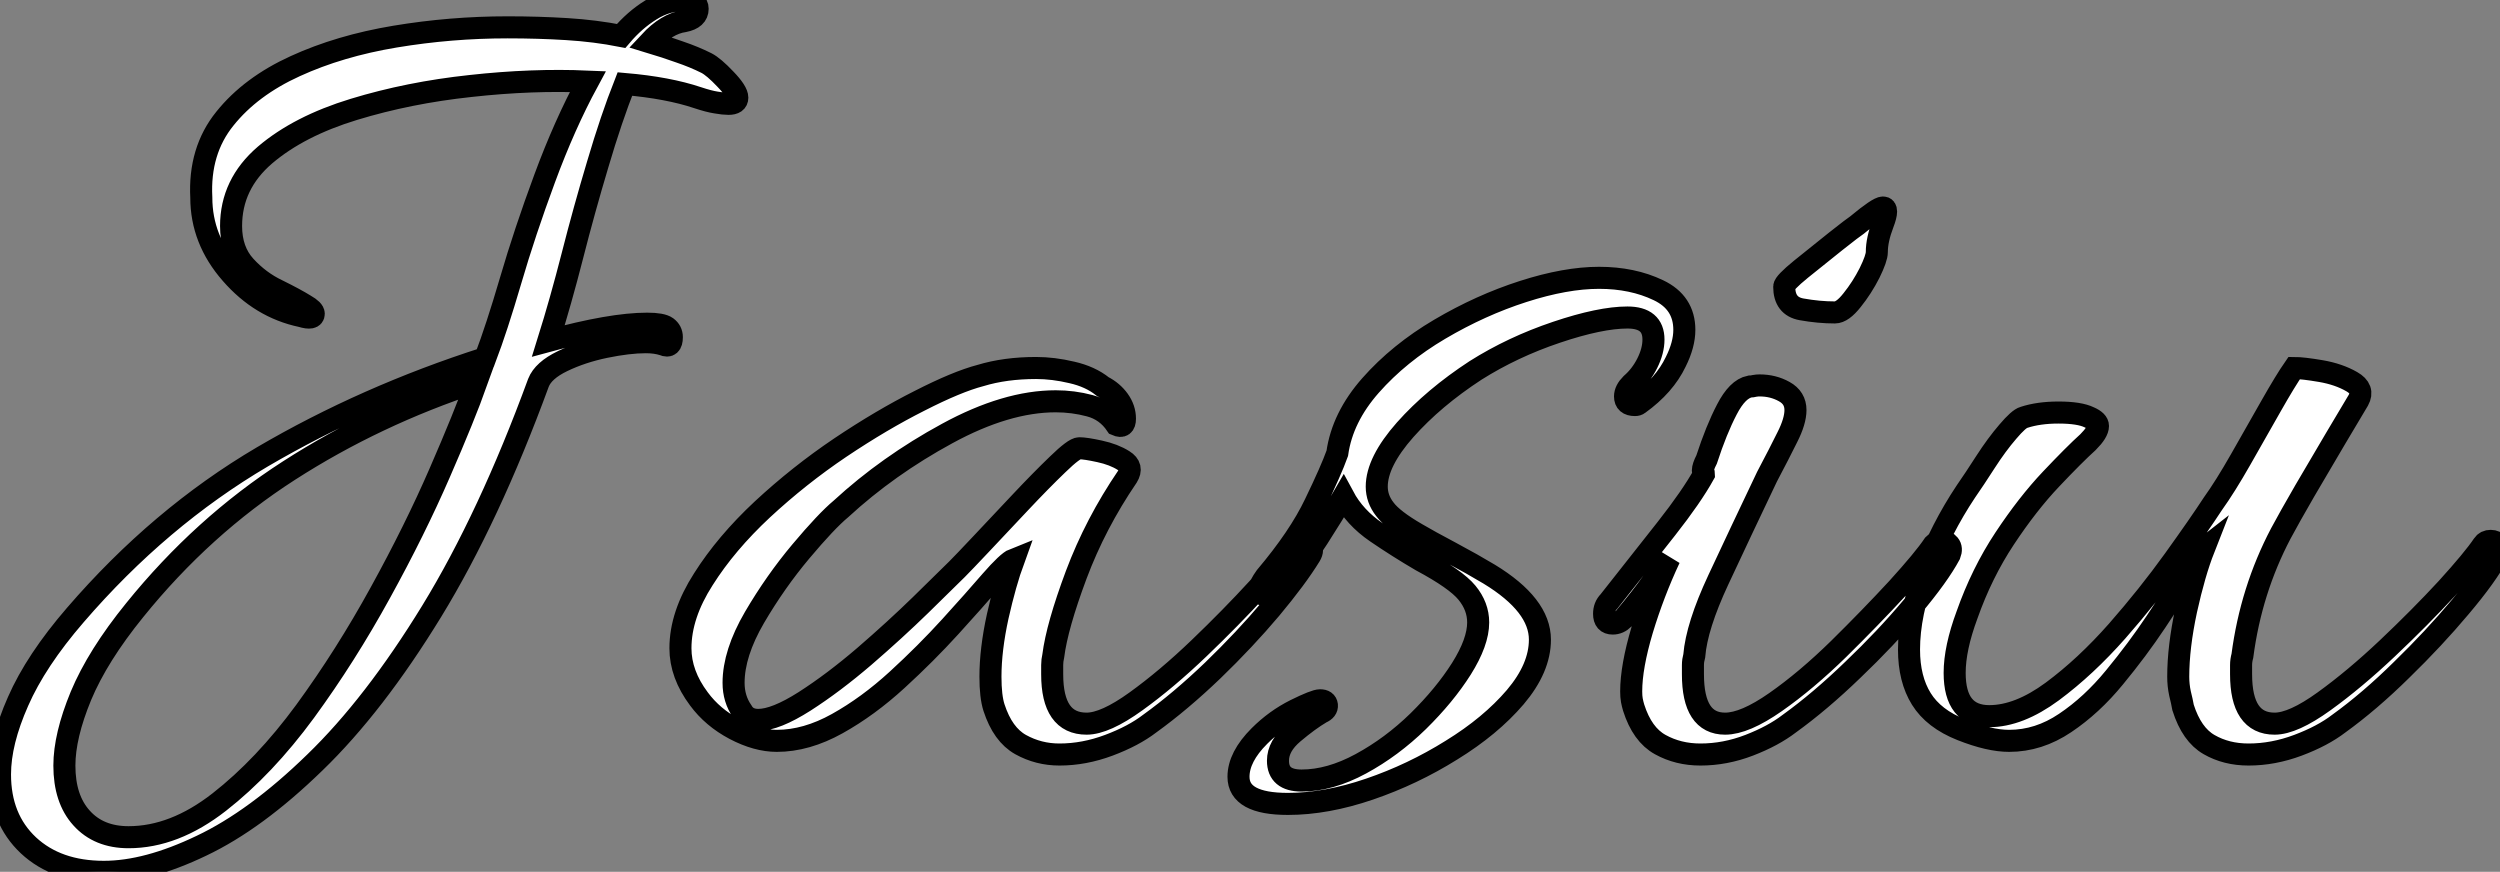 <?xml version="1.0" standalone="no"?>
<svg xmlns="http://www.w3.org/2000/svg" viewBox="1.9 -33.66 113.383 39.54"><rect x="1.9" y="-33.66" width="113.383" height="39.54" fill="#808080" stroke="none"/><path d="M6.61 5.88L6.61 5.88Q4.48 5.88 3.19 4.68Q1.90 3.47 1.90 1.46L1.90 1.46Q1.90 0 2.72-1.85Q3.53-3.70 5.32-5.77L5.32-5.77Q9.13-10.19 13.80-12.94Q18.48-15.68 23.91-17.42L23.91-17.42Q24.42-18.76 25.06-20.94Q25.70-23.13 26.60-25.56Q27.50-28 28.56-29.96L28.56-29.96Q26.04-30.07 23.24-29.76Q20.44-29.46 17.95-28.70Q15.46-27.94 13.92-26.63Q12.38-25.31 12.38-23.41L12.38-23.41Q12.38-22.29 13.02-21.59Q13.66-20.89 14.48-20.50Q15.29-20.10 15.74-19.82L15.74-19.82Q16.13-19.60 16.13-19.43L16.13-19.43Q16.13-19.15 15.57-19.32L15.57-19.32Q13.72-19.71 12.38-21.25Q11.03-22.79 11.03-24.70L11.03-24.70Q10.92-26.82 12.10-28.28Q13.27-29.74 15.29-30.66Q17.30-31.58 19.82-32.00Q22.34-32.42 24.92-32.42L24.92-32.42Q26.32-32.42 27.61-32.34Q28.90-32.26 30.07-32.03L30.07-32.03Q30.69-32.76 31.42-33.21Q32.14-33.66 32.93-33.66L32.93-33.66Q33.54-33.66 33.54-33.26L33.54-33.26Q33.54-32.82 32.93-32.70L32.93-32.70Q32.14-32.59 31.36-31.75L31.36-31.75Q32.09-31.53 32.73-31.30Q33.38-31.08 33.94-30.80L33.94-30.80Q34.27-30.63 34.80-30.07Q35.34-29.51 35.34-29.23L35.34-29.23Q35.34-28.95 34.94-28.95L34.94-28.95Q34.72-28.95 34.38-29.01Q34.05-29.06 33.54-29.23L33.54-29.23Q32.20-29.68 30.24-29.85L30.24-29.85Q29.62-28.28 29.01-26.21Q28.39-24.14 27.86-22.06Q27.33-19.99 26.77-18.20L26.77-18.20Q29.62-18.98 31.25-18.98L31.25-18.98Q31.92-18.98 32.14-18.82L32.14-18.82Q32.37-18.65 32.37-18.37L32.37-18.37Q32.37-17.86 31.98-18.03L31.98-18.03Q31.64-18.14 31.19-18.14L31.19-18.14Q30.41-18.14 29.34-17.92Q28.28-17.70 27.41-17.28Q26.54-16.86 26.32-16.30L26.32-16.30Q24.08-10.19 21.48-5.94Q18.87-1.68 16.18 0.92Q13.50 3.53 11.03 4.70Q8.57 5.88 6.61 5.88ZM7.73 4.31L7.73 4.31Q9.80 4.31 11.84 2.72Q13.89 1.12 15.74-1.40Q17.58-3.92 19.15-6.78Q20.72-9.63 21.84-12.21Q22.96-14.78 23.52-16.35L23.52-16.35Q18.93-14.84 15.01-12.32Q11.09-9.80 8.01-5.99L8.01-5.99Q6.33-3.92 5.57-2.10Q4.82-0.28 4.82 1.06L4.82 1.06Q4.82 2.58 5.60 3.44Q6.38 4.31 7.73 4.31ZM49.95 0.56L49.95 0.56Q49 0.56 48.19 0.11Q47.38-0.34 46.98-1.57L46.98-1.57Q46.82-2.07 46.82-2.97L46.82-2.97Q46.82-4.20 47.15-5.71Q47.49-7.22 47.88-8.29L47.88-8.29Q47.60-8.18 46.84-7.31Q46.09-6.44 45.00-5.24Q43.90-4.03 42.59-2.83Q41.27-1.62 39.87-0.84Q38.47-0.06 37.13-0.06L37.13-0.06Q36.23-0.06 35.22-0.59Q34.22-1.12 33.60-1.96L33.60-1.96Q32.76-3.08 32.76-4.26L32.76-4.26Q32.76-5.77 33.80-7.39Q34.83-9.02 36.48-10.56Q38.14-12.10 40.01-13.36Q41.89-14.62 43.60-15.48Q45.30-16.35 46.37-16.63L46.37-16.63Q47.49-16.97 48.89-16.97L48.89-16.97Q49.67-16.97 50.51-16.77Q51.35-16.58 51.91-16.13L51.91-16.13Q52.36-15.90 52.64-15.51Q52.92-15.12 52.92-14.67L52.92-14.67Q52.92-14.22 52.53-14.39L52.53-14.39Q52.08-15.06 51.32-15.26Q50.57-15.46 49.78-15.46L49.78-15.46Q47.54-15.46 44.86-14Q42.17-12.54 40.04-10.58L40.04-10.58Q39.37-10.02 38.22-8.65Q37.07-7.28 36.12-5.66Q35.17-4.03 35.17-2.69L35.17-2.69Q35.17-1.96 35.56-1.40L35.56-1.40Q35.78-1.01 36.29-1.01L36.29-1.01Q37.07-1.01 38.39-1.85Q39.70-2.69 41.10-3.89Q42.50-5.10 43.65-6.22Q44.80-7.34 45.30-7.84L45.30-7.84Q45.58-8.12 46.40-8.99Q47.21-9.86 48.16-10.86Q49.11-11.87 49.87-12.60Q50.62-13.33 50.85-13.33L50.85-13.33Q51.13-13.33 51.77-13.19Q52.42-13.05 52.86-12.77Q53.31-12.49 53.03-12.04L53.03-12.04Q51.58-9.91 50.71-7.59Q49.84-5.26 49.67-3.92L49.67-3.92Q49.62-3.70 49.62-3.50Q49.62-3.30 49.62-3.08L49.62-3.08Q49.62-0.84 51.18-0.84L51.18-0.84Q52.02-0.84 53.42-1.85Q54.82-2.86 56.28-4.26Q57.74-5.66 58.94-6.97Q60.14-8.29 60.59-8.96L60.59-8.96Q60.76-9.13 60.93-9.13L60.93-9.13Q61.15-9.13 61.32-8.93Q61.49-8.74 61.32-8.46L61.32-8.46Q60.70-7.45 59.53-6.05Q58.35-4.65 56.90-3.25Q55.44-1.85 54.04-0.84L54.04-0.84Q53.31-0.28 52.19 0.14Q51.07 0.56 49.95 0.56ZM60.31 2.80L60.31 2.80Q58.07 2.80 58.07 1.57L58.07 1.57Q58.07 0.67 59.02-0.28L59.02-0.28Q59.75-1.01 60.65-1.46Q61.54-1.90 61.77-1.90L61.77-1.90Q62.05-1.90 62.08-1.68Q62.10-1.46 61.82-1.34L61.82-1.34Q61.26-1.01 60.56-0.42Q59.86 0.17 59.86 0.84L59.86 0.84Q59.86 1.74 60.93 1.74L60.93 1.74Q62.22 1.74 63.62 0.98Q65.02 0.22 66.22-0.95Q67.42-2.13 68.18-3.33Q68.94-4.54 68.94-5.43L68.94-5.43Q68.94-6.16 68.43-6.78Q67.93-7.39 66.36-8.23L66.36-8.23Q65.30-8.85 64.32-9.52Q63.34-10.19 62.83-11.14L62.83-11.14Q62.38-10.36 61.68-9.27Q60.98-8.18 60.03-7L60.03-7Q59.70-6.66 59.36-6.66L59.36-6.66Q59.02-6.66 59.02-6.94L59.02-6.94Q59.02-7.11 59.30-7.50L59.30-7.50Q60.82-9.30 61.54-10.81Q62.27-12.32 62.55-13.10L62.55-13.10Q62.78-14.73 64.06-16.18Q65.35-17.64 67.20-18.73Q69.05-19.82 70.98-20.44Q72.91-21.06 74.42-21.06L74.42-21.06Q75.94-21.06 77.11-20.50Q78.29-19.94 78.29-18.70L78.29-18.70Q78.29-18.03 77.90-17.25L77.90-17.25Q77.39-16.18 76.22-15.34L76.22-15.34Q76.16-15.29 76.05-15.29L76.05-15.29Q75.60-15.29 75.60-15.68L75.60-15.68Q75.60-15.96 75.88-16.24L75.88-16.24Q76.33-16.63 76.61-17.19Q76.89-17.75 76.89-18.26L76.89-18.26Q76.89-19.26 75.71-19.26L75.71-19.26Q74.48-19.26 72.49-18.59Q70.50-17.92 68.82-16.86L68.82-16.86Q66.92-15.62 65.63-14.17Q64.34-12.71 64.34-11.59L64.34-11.59Q64.34-11.03 64.71-10.56Q65.07-10.08 66.14-9.46L66.14-9.46Q66.70-9.13 67.70-8.60Q68.71-8.06 69.44-7.62L69.44-7.62Q71.74-6.22 71.74-4.65L71.74-4.65Q71.74-3.36 70.62-2.04Q69.50-0.73 67.73 0.36Q65.97 1.46 64.01 2.13Q62.05 2.80 60.31 2.80ZM85.12-19.49L85.12-19.49Q84.39-19.49 83.61-19.63Q82.82-19.77 82.82-20.66L82.82-20.66Q82.82-20.83 83.58-21.45Q84.34-22.06 85.15-22.71Q85.96-23.35 86.13-23.46L86.13-23.46Q87.08-24.25 87.30-24.25L87.30-24.25Q87.58-24.25 87.30-23.52Q87.02-22.79 87.02-22.23L87.02-22.23Q87.02-21.95 86.69-21.28Q86.35-20.61 85.90-20.05Q85.46-19.49 85.12-19.49ZM79.02 0.56L79.02 0.56Q78.01 0.56 77.20 0.11Q76.38-0.34 75.99-1.57L75.99-1.57Q75.94-1.74 75.91-1.90Q75.88-2.07 75.88-2.30L75.88-2.30Q75.88-3.42 76.38-5.10Q76.89-6.78 77.62-8.34L77.62-8.34Q77.28-7.90 76.83-7.25Q76.38-6.61 75.54-5.60L75.54-5.60Q75.32-5.38 75.04-5.38L75.04-5.38Q74.65-5.38 74.65-5.82L74.65-5.82Q74.65-6.16 74.87-6.38L74.87-6.38Q76.33-8.23 77.48-9.69Q78.62-11.14 79.18-12.15L79.18-12.15Q79.18-12.21 79.16-12.24Q79.13-12.26 79.13-12.32L79.13-12.32Q79.13-12.49 79.30-12.82L79.30-12.82Q79.74-14.17 80.22-15.09Q80.70-16.02 81.26-16.13L81.26-16.13Q81.37-16.13 81.48-16.16Q81.59-16.18 81.70-16.18L81.70-16.18Q82.32-16.18 82.82-15.90Q83.33-15.62 83.33-15.06L83.33-15.06Q83.33-14.56 82.96-13.83Q82.60-13.10 82.04-12.04L82.04-12.04Q80.81-9.46 79.83-7.36Q78.85-5.26 78.74-3.92L78.74-3.92Q78.68-3.70 78.68-3.50Q78.68-3.30 78.68-3.08L78.68-3.08Q78.68-0.84 80.14-0.84L80.14-0.84Q81.03-0.84 82.43-1.82Q83.83-2.80 85.29-4.23Q86.74-5.66 87.95-6.97Q89.15-8.29 89.60-8.96L89.60-8.96Q89.77-9.13 89.94-9.13L89.94-9.13Q90.16-9.13 90.30-8.96Q90.44-8.79 90.33-8.51L90.33-8.51Q89.82-7.56 88.62-6.13Q87.42-4.70 85.93-3.28Q84.45-1.85 83.05-0.84L83.05-0.84Q82.32-0.28 81.23 0.14Q80.14 0.56 79.02 0.56ZM103.88 0.56L103.88 0.56Q102.87 0.56 102.09 0.11Q101.30-0.34 100.91-1.57L100.91-1.57Q100.86-1.85 100.77-2.21Q100.69-2.58 100.69-2.97L100.69-2.97Q100.69-4.31 101.05-5.99Q101.42-7.67 101.86-8.79L101.86-8.79Q101.64-8.62 101.08-7.67Q100.52-6.72 99.68-5.46Q98.84-4.20 97.80-2.94Q96.77-1.68 95.56-0.87Q94.36-0.06 93.02-0.06L93.02-0.06Q92.12-0.06 90.86-0.56Q89.60-1.06 89.04-1.96L89.04-1.96Q88.48-2.86 88.48-4.20L88.48-4.20Q88.48-5.82 89.21-7.76Q89.94-9.69 91.06-11.37L91.06-11.37Q91.45-11.93 91.95-12.71Q92.46-13.50 92.96-14.08Q93.46-14.67 93.69-14.73L93.69-14.73Q94.36-14.95 95.26-14.95L95.26-14.95Q96.21-14.95 96.66-14.73L96.66-14.73Q97.05-14.56 97.05-14.34L97.05-14.34Q97.05-14.06 96.60-13.61L96.60-13.61Q95.98-13.05 94.92-11.93Q93.86-10.81 92.82-9.24Q91.78-7.67 91.11-5.77L91.11-5.77Q90.55-4.26 90.55-3.14L90.55-3.14Q90.55-1.18 92.12-1.18L92.12-1.18Q93.46-1.18 94.98-2.30Q96.49-3.42 97.92-5.04Q99.34-6.66 100.49-8.26Q101.64-9.86 102.26-10.81L102.26-10.81Q102.82-11.59 103.52-12.82Q104.22-14.06 104.89-15.23Q105.56-16.41 105.95-16.97L105.95-16.97Q106.34-16.97 107.16-16.83Q107.97-16.69 108.56-16.35Q109.14-16.02 108.86-15.51L108.86-15.51Q108.53-14.95 107.83-13.78Q107.13-12.60 106.43-11.40Q105.73-10.19 105.34-9.46L105.34-9.46Q103.99-6.89 103.60-3.92L103.60-3.92Q103.54-3.70 103.54-3.50Q103.54-3.30 103.54-3.08L103.54-3.08Q103.54-0.84 105.06-0.84L105.06-0.84Q105.90-0.84 107.30-1.85Q108.70-2.86 110.18-4.26Q111.66-5.66 112.87-6.97Q114.07-8.29 114.52-8.96L114.52-8.96Q114.63-9.13 114.86-9.13L114.86-9.13Q115.08-9.13 115.22-8.96Q115.36-8.79 115.19-8.51L115.19-8.51Q114.69-7.56 113.48-6.13Q112.28-4.70 110.82-3.28Q109.37-1.85 107.97-0.84L107.97-0.84Q107.24-0.28 106.12 0.14Q105.00 0.56 103.88 0.56Z" fill="white" stroke="black" transform="scale(1,1)"/></svg>